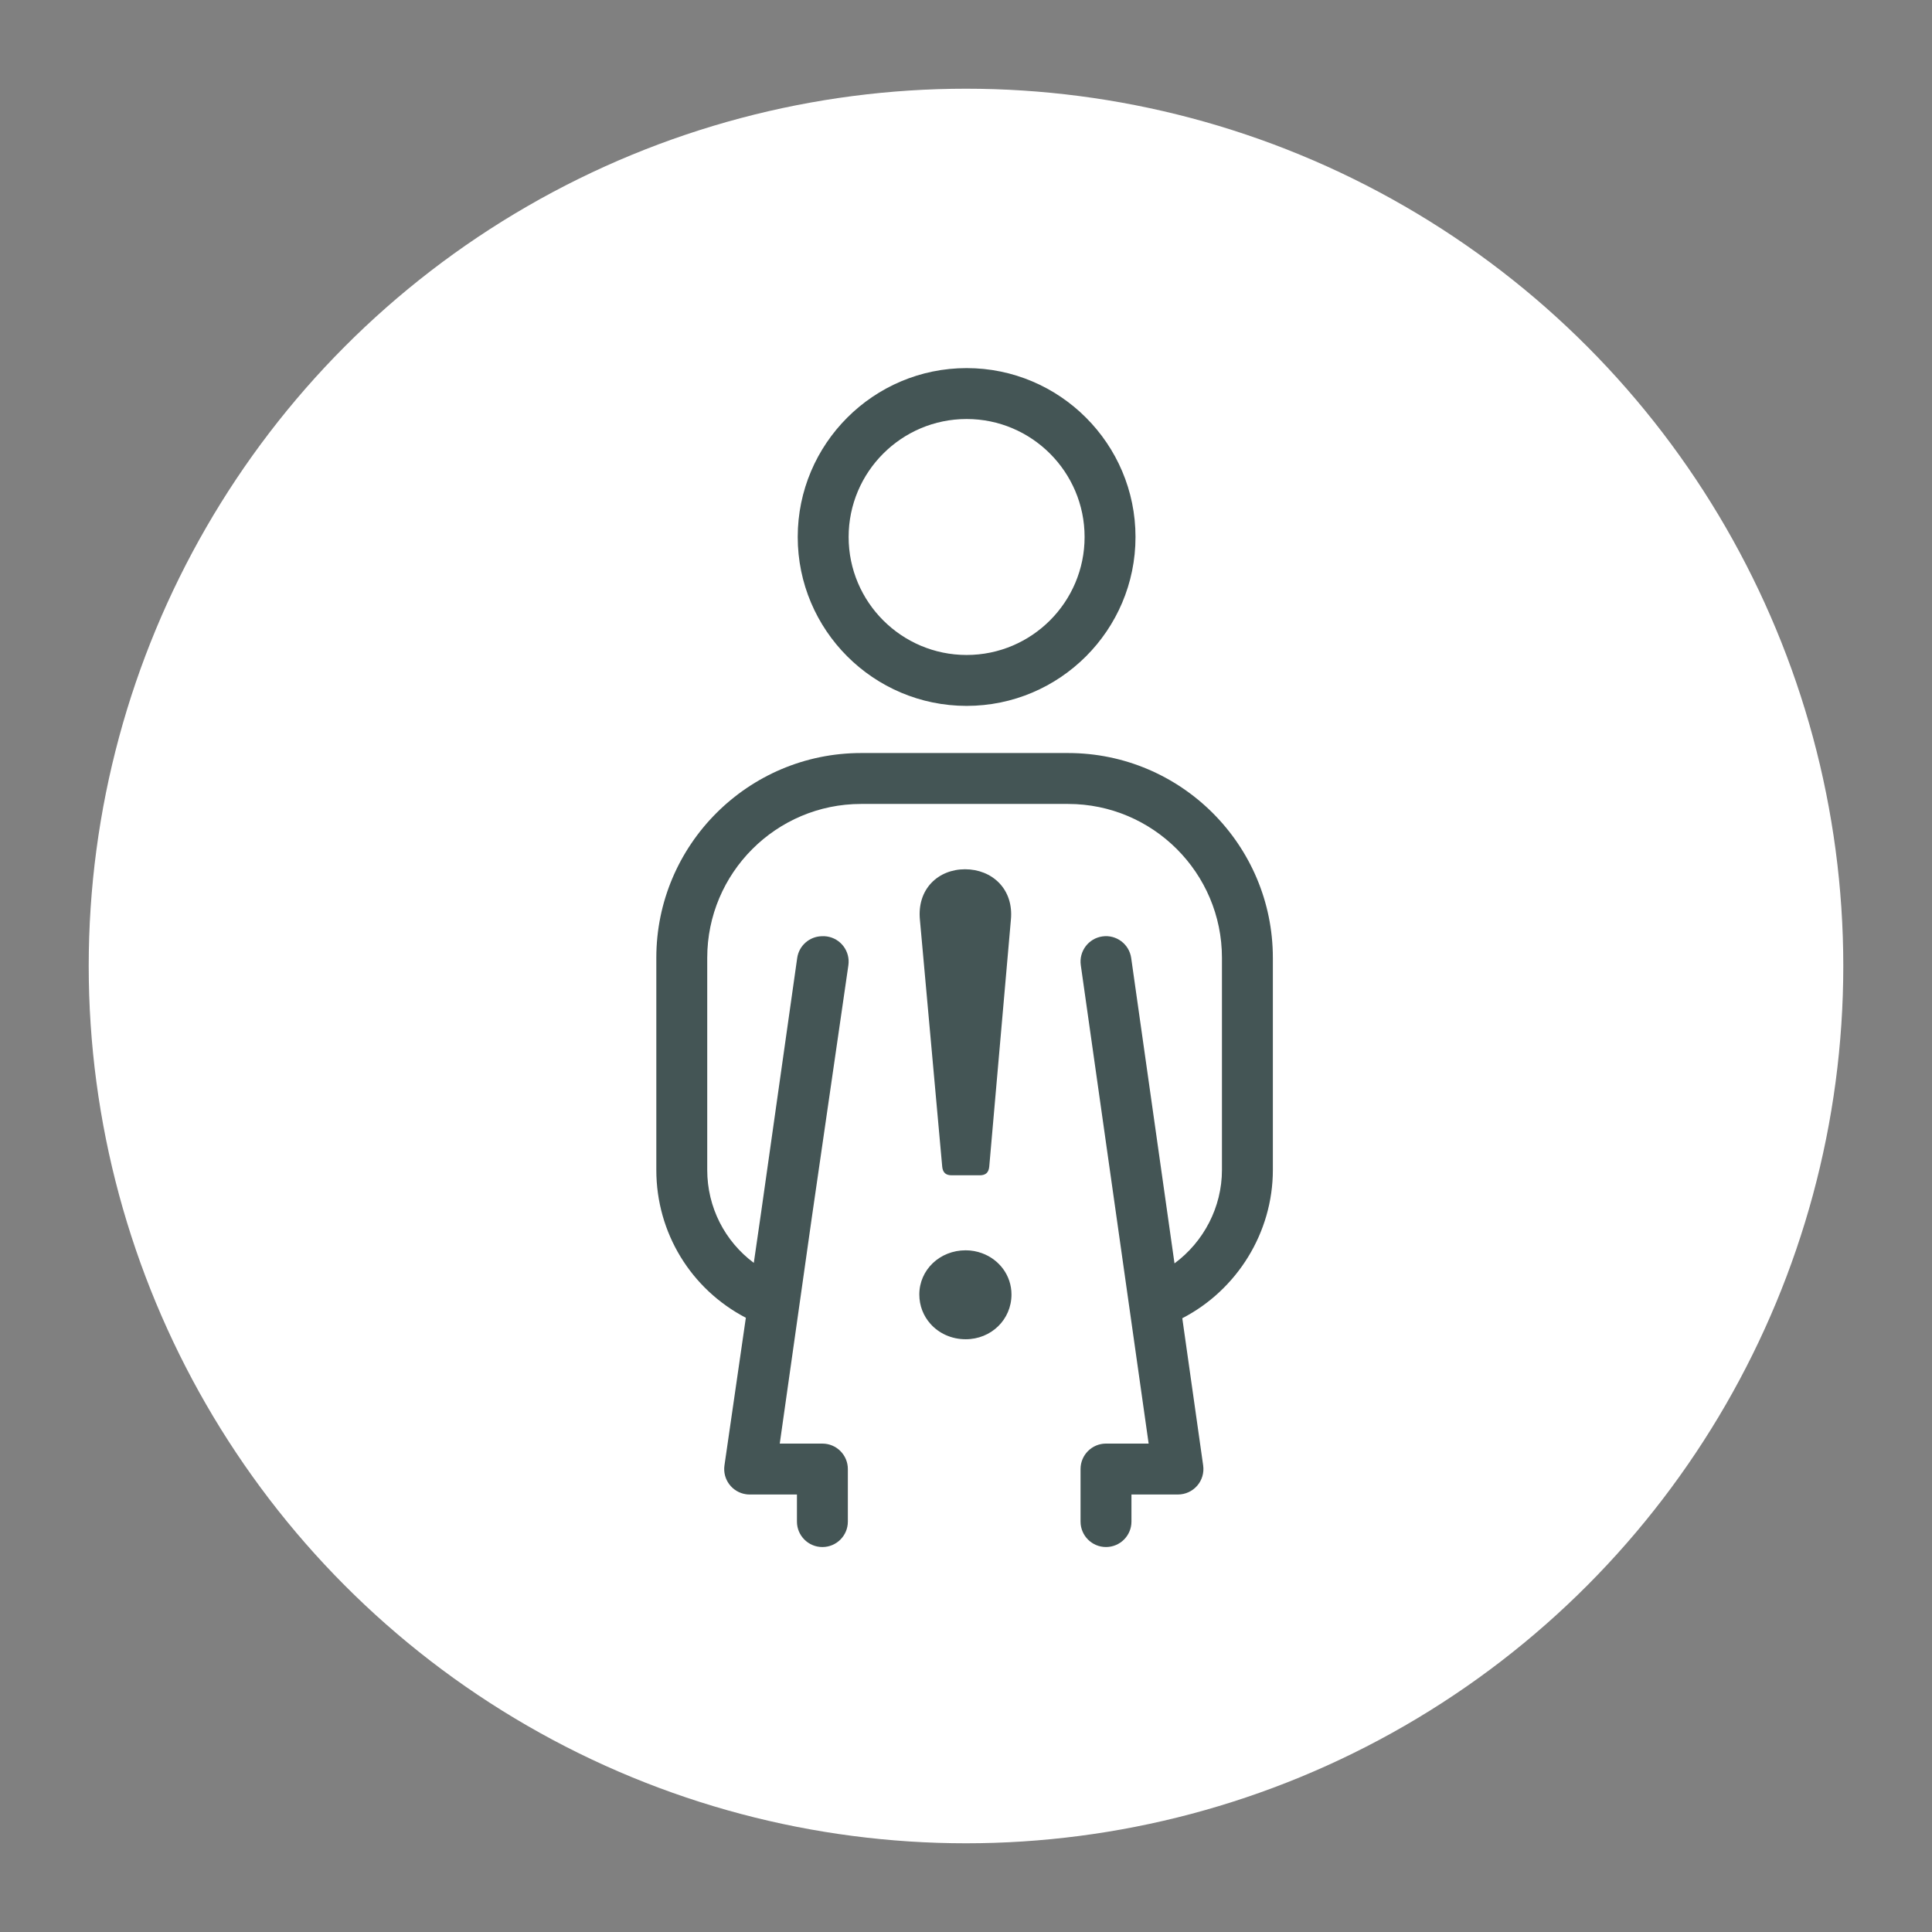 <?xml version="1.0" encoding="UTF-8"?>
<svg id="Icons" xmlns="http://www.w3.org/2000/svg" viewBox="0 0 360 360">
  <rect x="0" y="0" width="360" height="360" fill="#808080" stroke="none"/>
  <defs>
    <style>
      .cls-1 {
        fill: #455;
      }

      .cls-1, .cls-2 {
        stroke-width: 0px;
      }

      .cls-2 {
        fill: #fff;
      }
    </style>
  </defs>
  <circle class="cls-2" cx="180" cy="180" r="163.47"/>
  <path class="cls-1" d="m237.178,178.474c0-21.04-17.118-38.157-38.158-38.157h-38.567c-21.04,0-38.158,17.117-38.158,38.157v39.53c0,11.719,6.462,22.213,16.683,27.542l-3.986,27.508c-.376,2.593,1.421,4.999,4.014,5.375.231.033.46.05.686.05.028,0,.054-.007.081-.007.02 0.0.039.006.059.006h8.666v5.046c0,2.619,2.123,4.743,4.743,4.743s4.743-2.124,4.743-4.743v-9.789c0-2.619-2.123-4.743-4.743-4.743h-7.946l5.951-41.964,6.835-47.164c.376-2.593-1.421-4.999-4.014-5.375-.332-.048-.66-.058-.982-.037-2.263.068-4.212,1.75-4.541,4.065l-6.719,47.379-1.365,9.421c-5.391-4.01-8.679-10.348-8.679-17.313v-39.53c0-15.81,12.862-28.671,28.671-28.671h38.567c15.81,0,28.672,12.861,28.672,28.671v39.53c0,6.944-3.404,13.392-8.841,17.407l-8.069-56.895c-.368-2.594-2.769-4.401-5.362-4.03-2.594.368-4.398,2.769-4.03,5.362l12.642,89.143h-7.946c-2.62,0-4.743,2.124-4.743,4.743v9.789c0,2.619,2.123,4.743,4.743,4.743s4.743-2.124,4.743-4.743v-5.046h8.666c1.374,0,2.681-.596,3.582-1.634.901-1.037,1.308-2.415,1.115-3.775l-3.89-27.433c10.212-5.278,16.877-15.973,16.877-27.632v-39.53Z"/>
  <path class="cls-1" d="m211.585,100.061c0-17.352-14.118-31.471-31.47-31.471s-31.471,14.118-31.471,31.471,14.118,31.471,31.471,31.471,31.47-14.118,31.47-31.471Zm-53.455,0c0-12.122,9.862-21.984,21.984-21.984s21.984,9.862,21.984,21.984-9.862,21.984-21.984,21.984-21.984-9.862-21.984-21.984Z"/>
  <g>
    <path class="cls-1" d="m175.568,217.403c.117,1.141.711,1.597,1.778,1.597h5.206c1.067,0,1.661-.456,1.778-1.597l1.097-12.51,2.931-33.436c.594-5.827-3.55-9.483-8.528-9.483s-9.006,3.657-8.411,9.483l4.15,45.946Z"/>
    <path class="cls-1" d="m182.974,233.513c-.941-.342-1.958-.537-3.028-.537-4.856,0-8.645,3.662-8.645,8.231,0,2.115.777,4.016,2.071,5.47,1.572,1.767,3.91,2.873,6.574,2.873,4.739,0,8.528-3.656,8.528-8.342,0-3.537-2.275-6.522-5.5-7.694Z"/>
  </g>
</svg>